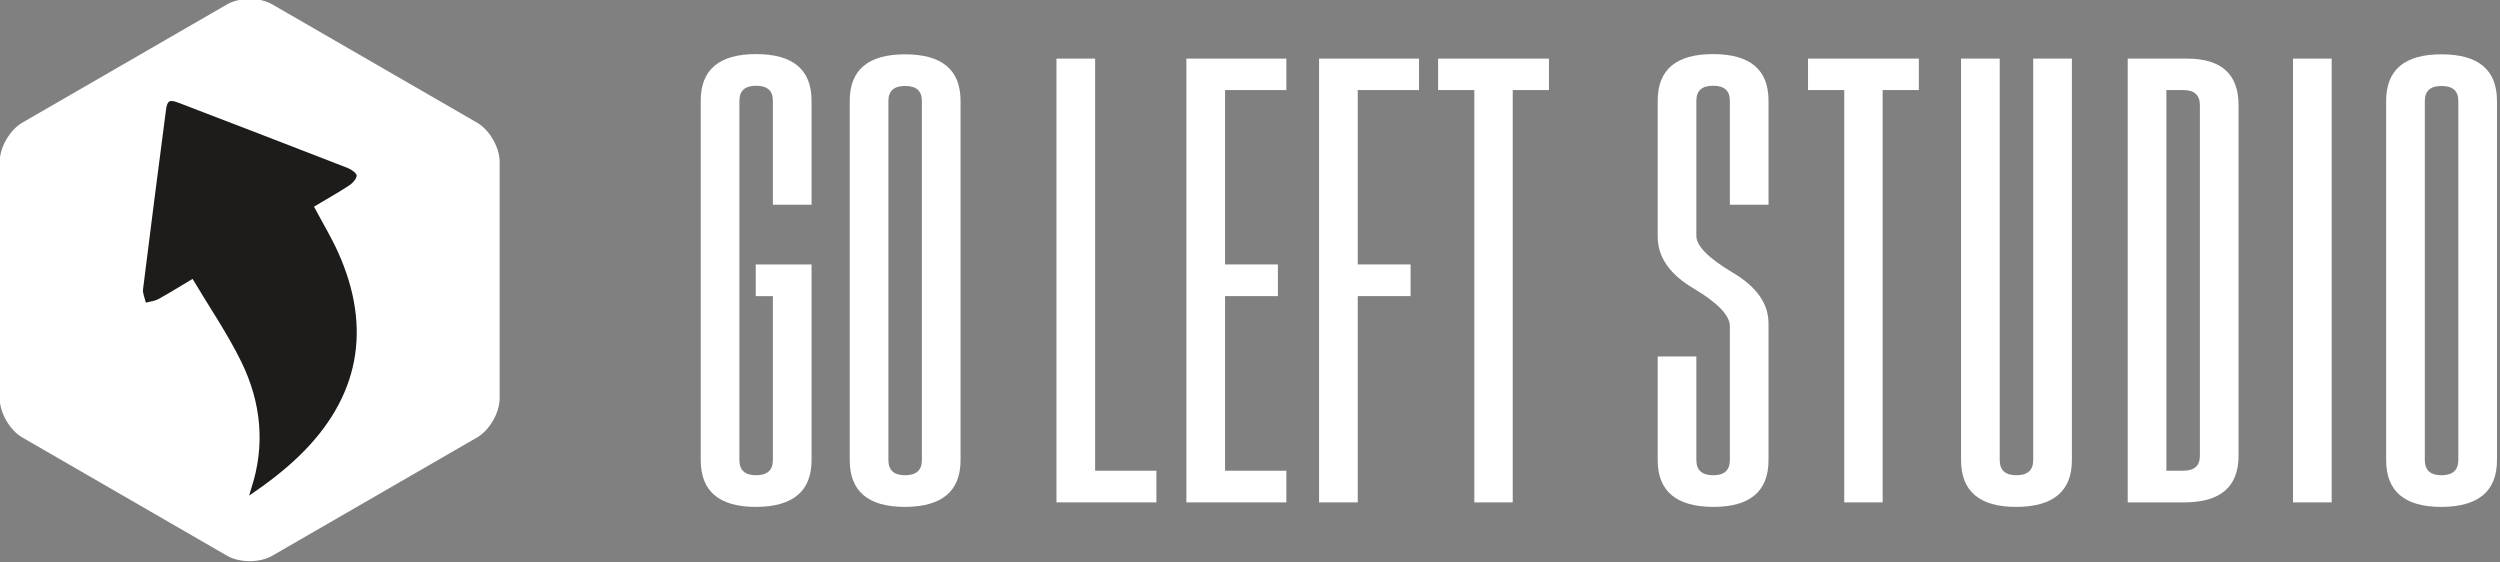 <?xml version="1.0" encoding="UTF-8" standalone="no"?>
<!DOCTYPE svg PUBLIC "-//W3C//DTD SVG 1.1//EN" "http://www.w3.org/Graphics/SVG/1.1/DTD/svg11.dtd">
<svg width="100%" height="100%" viewBox="0 0 800 180" version="1.1" xmlns="http://www.w3.org/2000/svg" xmlns:xlink="http://www.w3.org/1999/xlink" xml:space="preserve" xmlns:serif="http://www.serif.com/" style="fill-rule:evenodd;clip-rule:evenodd;stroke-linejoin:round;stroke-miterlimit:2;">
    <rect x="0" y="0" width="800" height="180" fill="#808080" stroke="none"/>
    <g transform="matrix(1,0,0,1,-15.674,-51.455)">
        <g transform="matrix(1.566,0,0,1,0,0)">
            <g transform="matrix(0.353,0,0,0.553,-67.163,-643.692)">
                <g transform="matrix(3.036,0,0,3.036,507.84,1350.6)">
                    <path d="M0,45.131C0,47.853 -1.929,51.194 -4.287,52.556L-43.372,75.122C-45.729,76.483 -49.587,76.483 -51.945,75.122L-91.031,52.555C-93.388,51.194 -95.317,47.853 -95.317,45.131L-95.317,-0.001C-95.317,-2.723 -93.388,-6.064 -91.031,-7.425L-51.945,-29.992C-49.587,-31.352 -45.729,-31.352 -43.372,-29.991L-4.287,-7.426C-1.929,-6.064 0,-2.723 0,-0.001L0,45.131Z" style="fill:white;fill-rule:nonzero;"/>
                </g>
                <g transform="matrix(3.036,0,0,3.036,400.378,1481.64)">
                    <path d="M0,-34.589C1.64,-31.51 3.297,-28.775 4.6,-25.88C11.152,-11.315 8.635,1.867 -2.879,12.976C-5.746,15.741 -8.944,18.162 -12.351,20.478C-12.231,20.055 -12.127,19.626 -11.988,19.209C-9.231,10.858 -10.083,2.676 -13.875,-5.053C-16.508,-10.42 -19.928,-15.402 -23.152,-20.818C-25.292,-19.543 -27.449,-18.198 -29.671,-16.973C-30.377,-16.583 -31.261,-16.513 -32.062,-16.297C-32.251,-17.158 -32.695,-18.049 -32.593,-18.875C-31.185,-30.236 -29.707,-41.593 -28.23,-52.948C-27.983,-54.844 -27.587,-55.067 -25.752,-54.362C-15.002,-50.24 -4.254,-46.113 6.474,-41.938C7.158,-41.671 8.192,-40.913 8.144,-40.488C8.066,-39.805 7.335,-39.034 6.679,-38.609C4.539,-37.216 2.308,-35.963 0,-34.589" style="fill:rgb(30,28,26);"/>
                </g>
                <g transform="matrix(10.078,0,0,1.15,-1677.58,1249.03)">
                    <path d="M234.767,140.034L234.767,238.48C234.767,254.11 233.704,261.963 231.577,262.039C229.46,262.039 228.402,254.186 228.402,238.48L228.402,57.636C228.402,42.006 229.46,34.191 231.577,34.191C233.704,34.191 234.767,42.006 234.767,57.636L234.767,109.989L232.546,109.989L232.546,57.636C232.546,52.628 232.228,50.124 231.592,50.124L231.577,50.124C230.941,50.124 230.623,52.628 230.623,57.636L230.623,238.48C230.623,243.564 230.941,246.106 231.577,246.106C232.223,246.106 232.546,243.564 232.546,238.48L232.546,155.968L231.561,155.968L231.561,140.034L234.767,140.034Z" style="fill:white;fill-rule:nonzero;"/>
                    <path d="M243.326,238.48C243.326,254.11 242.262,261.963 240.135,262.039C238.018,262.039 236.96,254.186 236.96,238.48L236.96,57.75C236.96,42.12 238.018,34.305 240.135,34.305C242.262,34.305 243.326,42.12 243.326,57.75L243.326,238.48ZM241.105,57.75C241.105,52.742 240.787,50.238 240.151,50.238L240.135,50.238C239.499,50.238 239.181,52.742 239.181,57.75L239.181,238.48C239.181,243.564 239.499,246.106 240.135,246.106C240.782,246.106 241.105,243.564 241.105,238.48L241.105,57.75Z" style="fill:white;fill-rule:nonzero;"/>
                    <path d="M248.835,259.763L248.835,36.467L251.056,36.467L251.056,243.829L254.575,243.829L254.575,259.763L248.835,259.763Z" style="fill:white;fill-rule:nonzero;"/>
                    <path d="M256.298,36.467L262.039,36.467L262.039,52.287L258.519,52.287L258.519,140.034L261.554,140.034L261.554,155.968L258.519,155.968L258.519,243.829L262.039,243.829L262.039,259.763L256.298,259.763L256.298,36.467Z" style="fill:white;fill-rule:nonzero;"/>
                    <path d="M269.174,140.034L269.174,155.968L266.14,155.968L266.14,259.763L263.919,259.763L263.919,36.467L269.659,36.467L269.659,52.287L266.14,52.287L266.14,140.034L269.174,140.034Z" style="fill:white;fill-rule:nonzero;"/>
                    <path d="M277.123,36.467L277.123,52.287L275.042,52.287L275.042,259.763L272.837,259.763L272.837,52.287L270.757,52.287L270.757,36.467L277.123,36.467Z" style="fill:white;fill-rule:nonzero;"/>
                    <path d="M285.59,186.355L285.59,238.48C285.59,243.564 285.914,246.106 286.56,246.106C287.196,246.106 287.514,243.564 287.514,238.48L287.514,171.105C287.514,165.718 286.826,159.42 285.45,152.212C284.063,145.08 283.369,136.355 283.369,126.036L283.369,57.636C283.369,42.006 284.428,34.191 286.545,34.191C288.672,34.191 289.735,42.006 289.735,57.636L289.735,109.989L287.514,109.989L287.514,57.636C287.514,52.628 287.196,50.124 286.56,50.124L286.545,50.124C285.908,50.124 285.59,52.628 285.59,57.636L285.59,125.694C285.59,130.702 286.279,136.81 287.655,144.018C289.042,151.15 289.735,159.724 289.735,169.739L289.735,238.48C289.735,254.186 288.677,262.039 286.56,262.039C284.433,261.963 283.369,254.11 283.369,238.48L283.369,186.355L285.59,186.355Z" style="fill:white;fill-rule:nonzero;"/>
                    <path d="M298.369,36.467L298.369,52.287L296.289,52.287L296.289,259.763L294.084,259.763L294.084,52.287L292.004,52.287L292.004,36.467L298.369,36.467Z" style="fill:white;fill-rule:nonzero;"/>
                    <path d="M307.16,238.48C307.16,254.11 306.096,261.963 303.969,262.039C301.853,262.039 300.794,254.186 300.794,238.48L300.794,36.467L303.015,36.467L303.015,238.48C303.015,243.564 303.333,246.106 303.969,246.106C304.616,246.106 304.939,243.564 304.939,238.48L304.939,36.467L307.16,36.467L307.16,238.48Z" style="fill:white;fill-rule:nonzero;"/>
                    <path d="M310.367,36.467L313.777,36.467C315.747,36.467 316.733,44.282 316.733,59.912L316.733,236.318C316.733,251.872 315.7,259.687 313.636,259.763L310.367,259.763L310.367,36.467ZM312.588,52.287L312.588,243.829L313.558,243.829C314.194,243.829 314.512,241.326 314.512,236.318L314.512,59.912C314.512,54.829 314.194,52.287 313.558,52.287L312.588,52.287Z" style="fill:white;fill-rule:nonzero;"/>
                    <rect x="319.861" y="36.467" width="2.221" height="223.296" style="fill:white;fill-rule:nonzero;"/>
                    <path d="M331.577,238.48C331.577,254.11 330.513,261.963 328.386,262.039C326.269,262.039 325.211,254.186 325.211,238.48L325.211,57.75C325.211,42.12 326.269,34.305 328.386,34.305C330.513,34.305 331.577,42.12 331.577,57.75L331.577,238.48ZM329.356,57.75C329.356,52.742 329.038,50.238 328.402,50.238L328.386,50.238C327.75,50.238 327.432,52.742 327.432,57.75L327.432,238.48C327.432,243.564 327.75,246.106 328.386,246.106C329.032,246.106 329.356,243.564 329.356,238.48L329.356,57.75Z" style="fill:white;fill-rule:nonzero;"/>
                </g>
            </g>
        </g>
    </g>
</svg>
